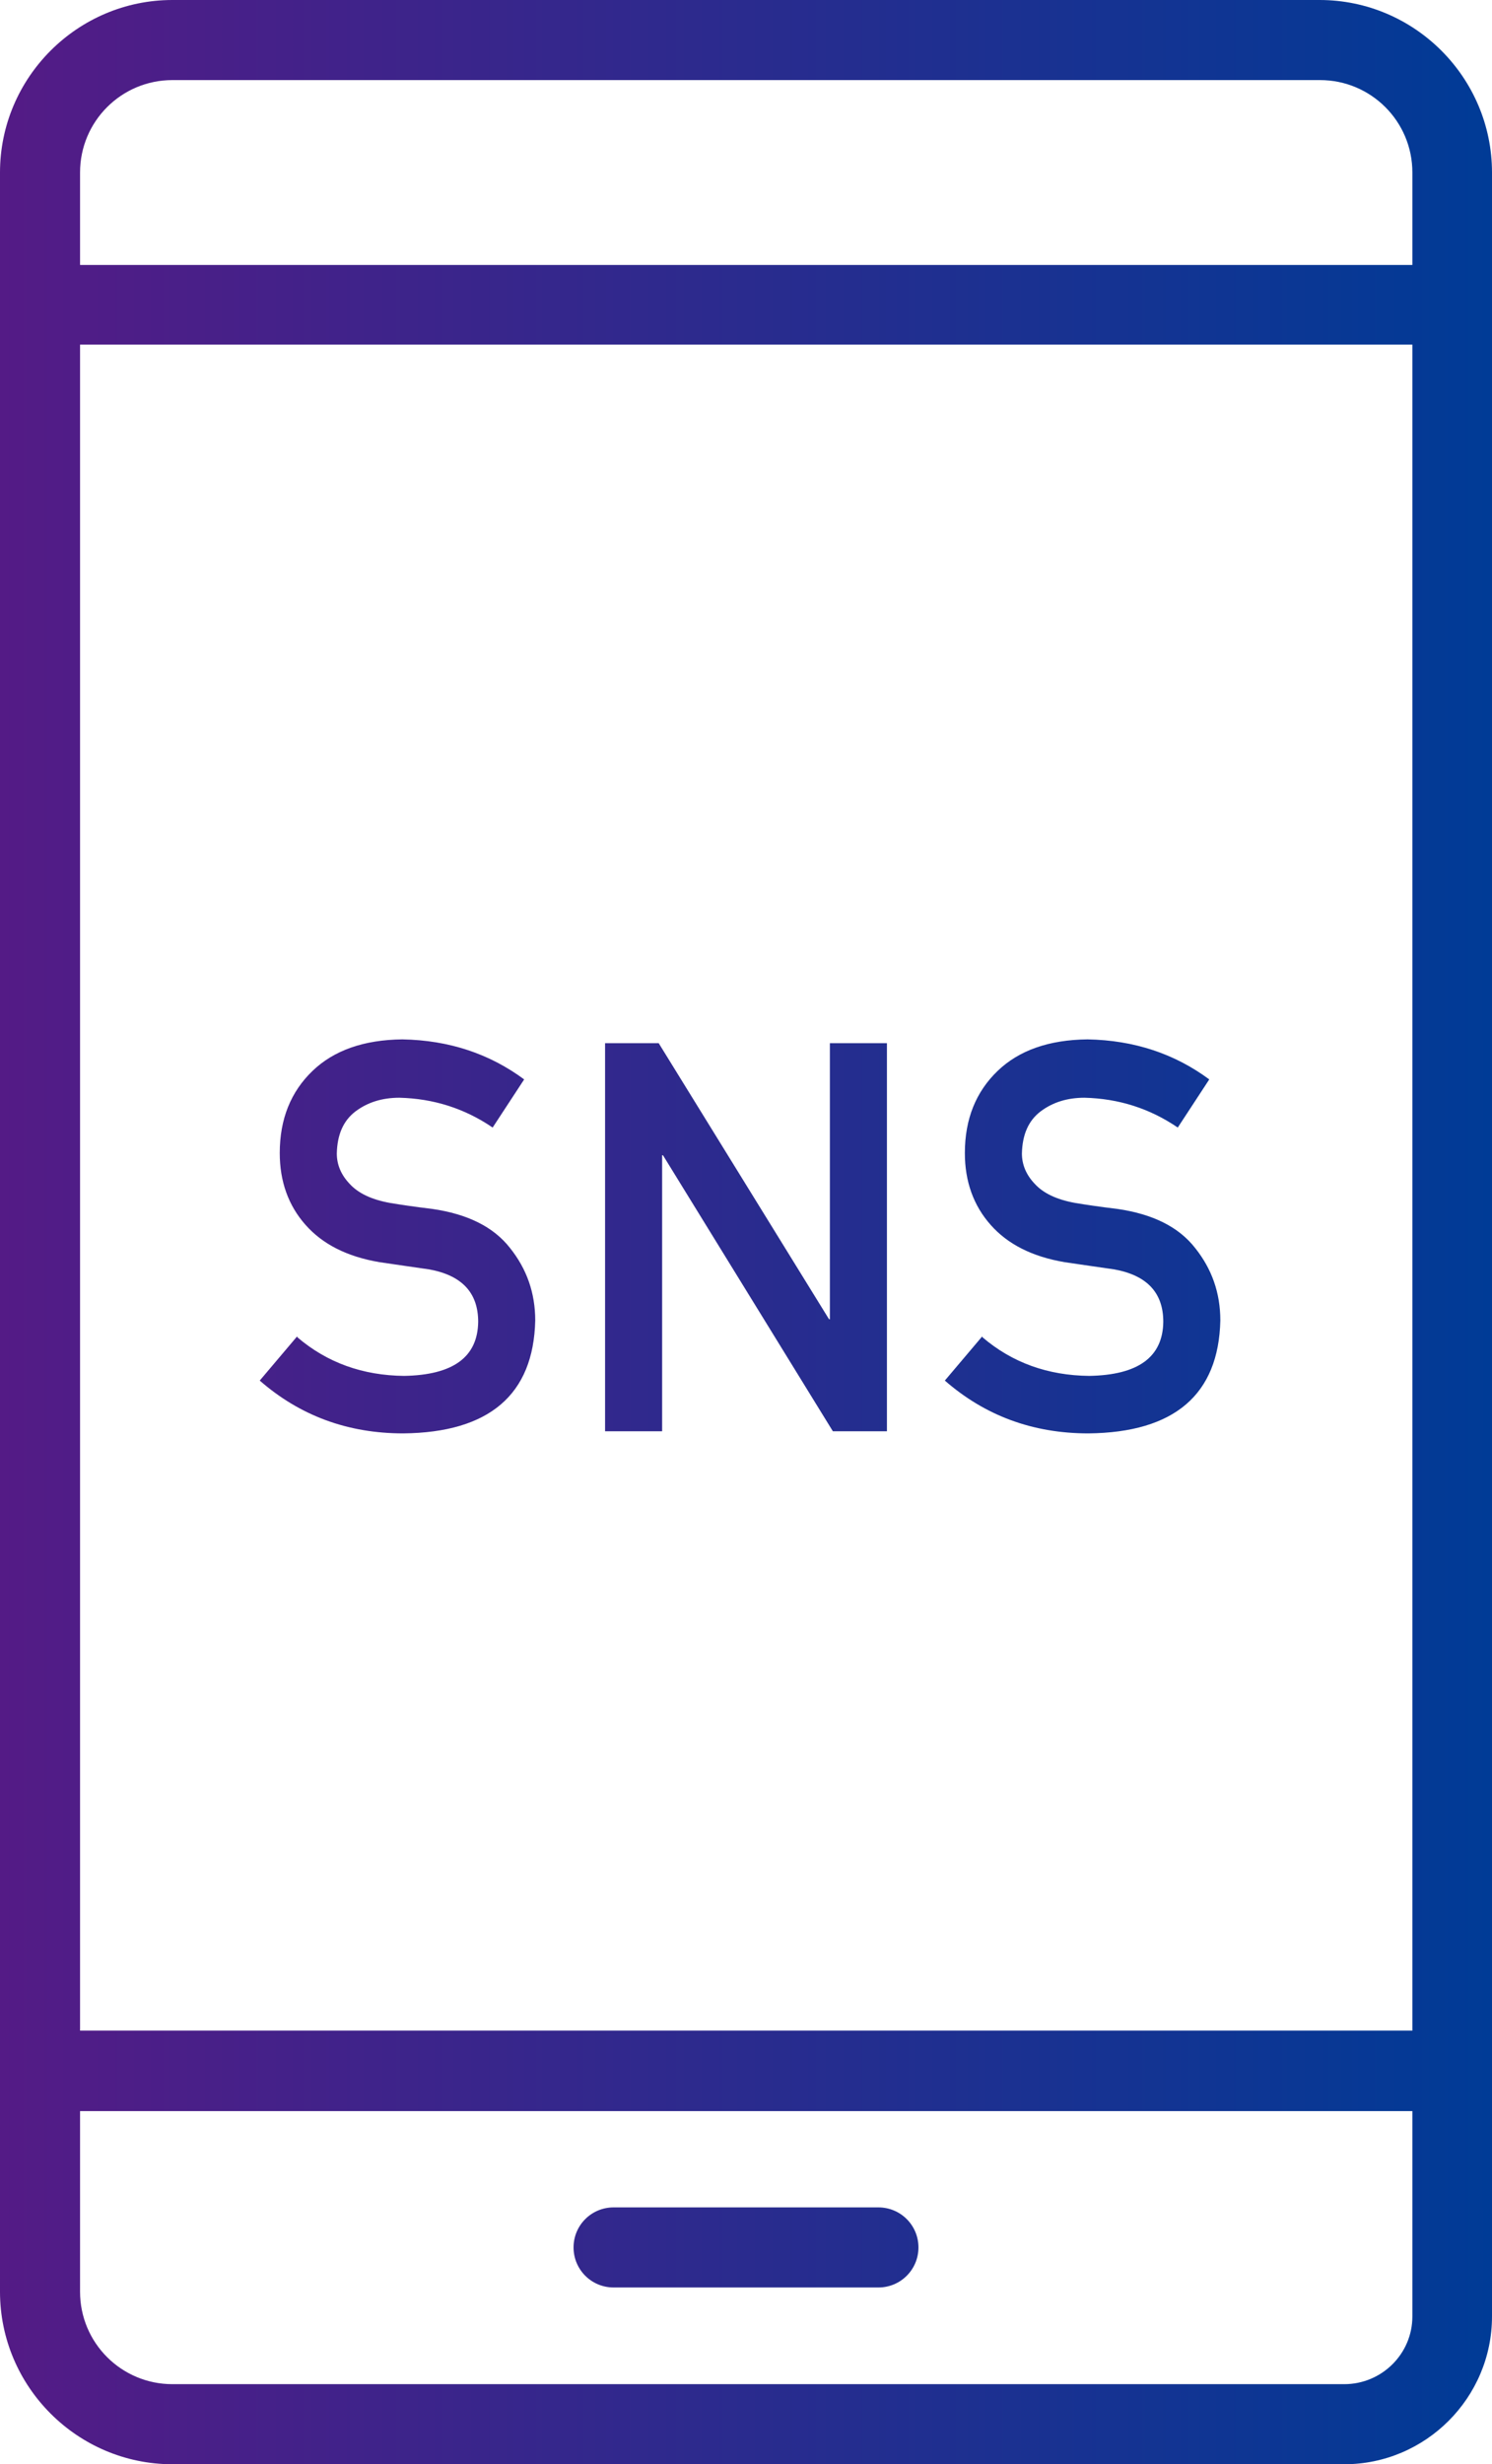 <?xml version="1.0" encoding="UTF-8"?><svg id="_レイヤー_2" xmlns="http://www.w3.org/2000/svg" xmlns:xlink="http://www.w3.org/1999/xlink" viewBox="0 0 35.04 57.85"><defs><style>.cls-1{fill:none;}.cls-2{fill:url(#_名称未設定グラデーション_3);}</style><linearGradient id="_名称未設定グラデーション_3" x1="0" y1="28.92" x2="35.04" y2="28.92" gradientUnits="userSpaceOnUse"><stop offset="0" stop-color="#541b86"/><stop offset="1" stop-color="#003b96"/></linearGradient></defs><g id="_レイヤー_4"><rect class="cls-1" x="1.12" y=".68" width="32.81" height="56.75" rx="2.83" ry="2.83"/><path class="cls-2" d="m31,0H4.05C1.82,0,0,1.82,0,4.05v49.75c0,2.23,1.82,4.05,4.05,4.05h27.52c1.91,0,3.47-1.56,3.47-3.47V4.05c0-2.23-1.82-4.05-4.05-4.05ZM1.88,8.09h31.29v39.58H1.88V8.09ZM4.05,1.88h26.95c1.2,0,2.17.97,2.17,2.17v2.17H1.88v-2.17c0-1.2.97-2.17,2.17-2.17Zm27.52,54.09H4.05c-1.2,0-2.17-.97-2.17-2.17v-4.24h31.29v4.82c0,.88-.72,1.59-1.6,1.59Zm-10-3.21c0,.52-.42.94-.94.94h-6.22c-.52,0-.94-.42-.94-.94s.42-.94.94-.94h6.22c.52,0,.94.42.94.94ZM6.98,31.39c.7.6,1.54.9,2.51.91,1.15-.02,1.73-.44,1.74-1.27,0-.68-.38-1.09-1.15-1.23-.36-.05-.75-.11-1.17-.17-.76-.13-1.33-.42-1.73-.87-.41-.46-.61-1.03-.61-1.69,0-.8.26-1.44.77-1.93.5-.48,1.2-.73,2.11-.74,1.1.02,2.05.34,2.86.94l-.74,1.13c-.66-.45-1.39-.68-2.19-.7-.41,0-.75.11-1.03.32-.29.22-.43.55-.44.99,0,.26.1.5.3.71.2.22.51.37.95.45.24.04.57.09.99.14.83.12,1.44.42,1.83.92.39.49.59,1.05.59,1.7-.04,1.74-1.08,2.63-3.1,2.65-1.31,0-2.43-.42-3.37-1.24l.88-1.04Zm7.23-6.9h1.26l4,6.48h.02v-6.48h1.34v9.11h-1.27l-3.99-6.48h-.02v6.48h-1.34v-9.11Zm8.86,6.9c.7.6,1.54.9,2.51.91,1.15-.02,1.73-.44,1.74-1.27,0-.68-.38-1.09-1.15-1.23-.36-.05-.75-.11-1.17-.17-.76-.13-1.33-.42-1.73-.87-.41-.46-.61-1.03-.61-1.69,0-.8.26-1.44.77-1.93.5-.48,1.2-.73,2.11-.74,1.1.02,2.05.34,2.86.94l-.74,1.13c-.66-.45-1.39-.68-2.19-.7-.41,0-.75.11-1.03.32-.29.22-.43.55-.44.99,0,.26.1.5.3.71.2.22.51.37.95.45.24.04.57.09.99.14.83.12,1.44.42,1.83.92.39.49.59,1.05.59,1.7-.04,1.74-1.08,2.63-3.1,2.65-1.31,0-2.43-.42-3.37-1.24l.88-1.04Z"/></g></svg>